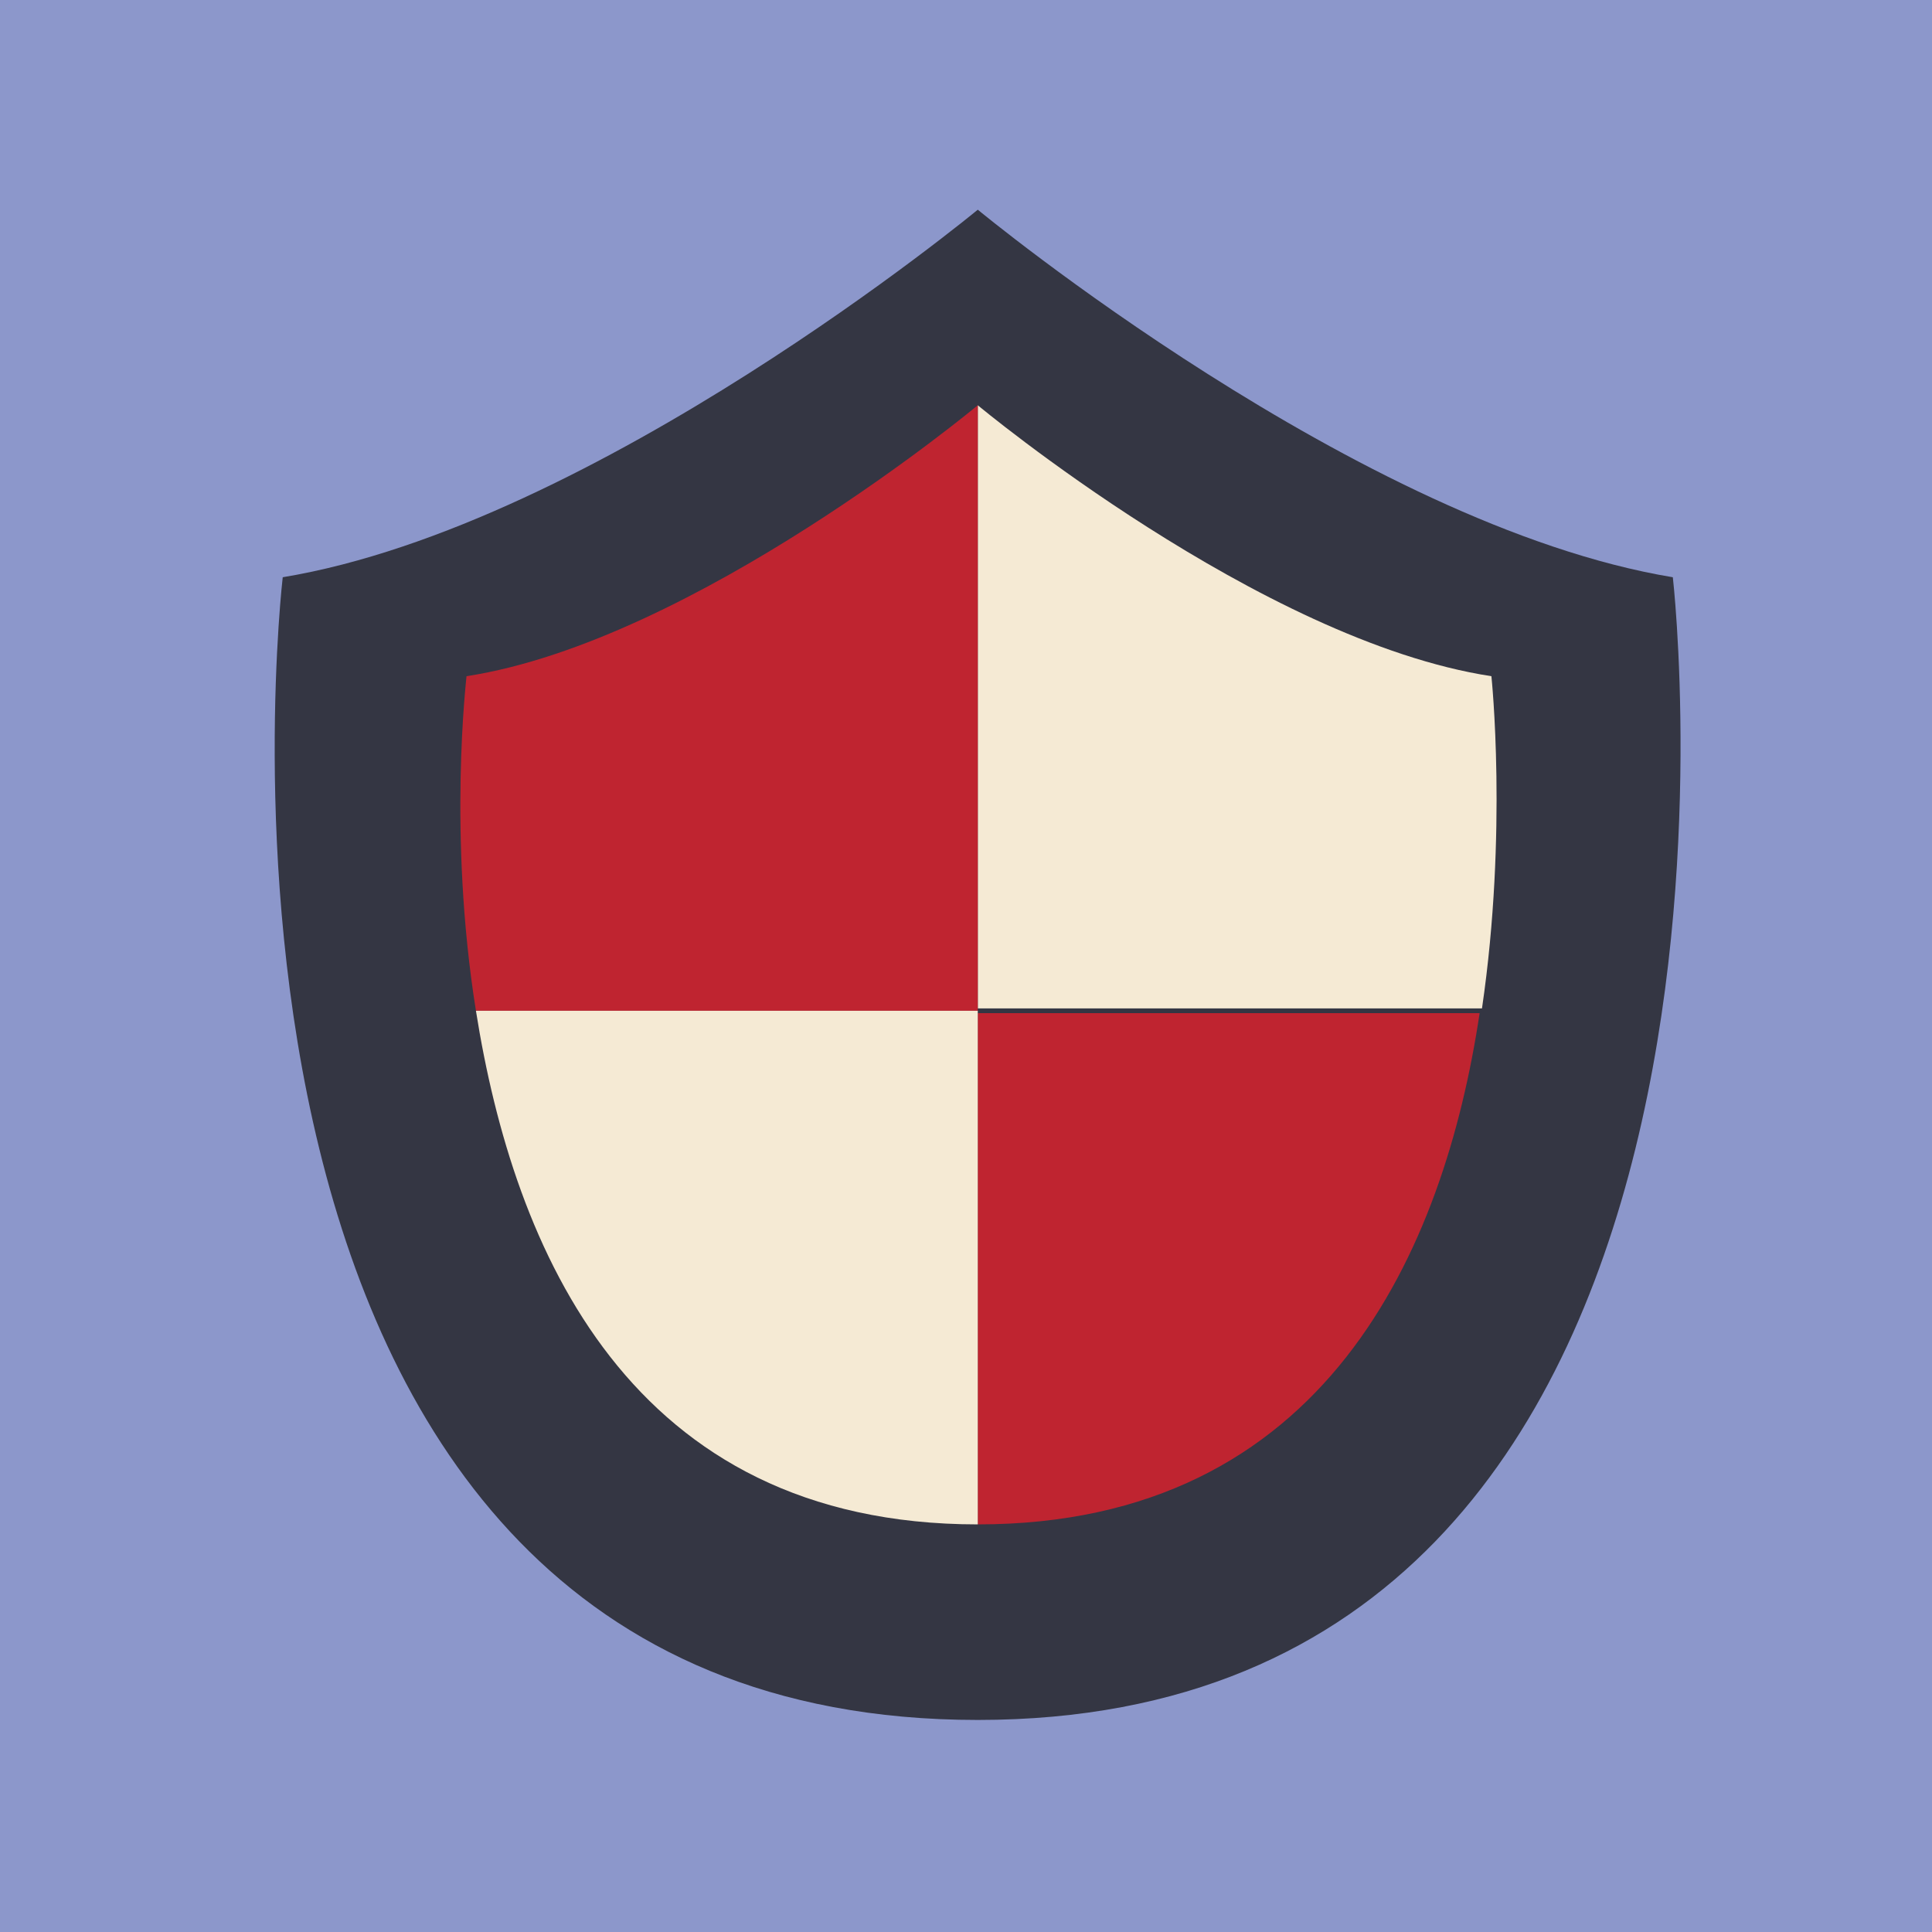 <?xml version="1.0" encoding="utf-8"?>
<!-- Generator: Adobe Illustrator 19.2.0, SVG Export Plug-In . SVG Version: 6.00 Build 0)  -->
<svg version="1.1" id="圖層_1" xmlns="http://www.w3.org/2000/svg" xmlns:xlink="http://www.w3.org/1999/xlink" x="0px" y="0px"
	 viewBox="0 0 82 82" style="enable-background:new 0 0 82 82;" xml:space="preserve">
<style type="text/css">
	.st0{fill:#8C97CB;}
	.st1{display:none;}
	.st2{fill:#343643;}
	.st3{fill:#F5EAD4;}
	.st4{fill:#BF2430;}
</style>
<rect x="-2.3" y="-2.3" class="st0" width="86" height="86.5"/>
<g id="bg" class="st1">
</g>
<g id="export" class="st1">
</g>
<g id="icons">
	<g>
		<path class="st2" d="M41.5,8.9c0,0-16.2,13.4-29.5,15.6c0,0-5.7,48.5,29.5,48.5C76.6,73,71,24.5,71,24.5
			C57.7,22.3,41.5,8.9,41.5,8.9z"/>
		<g>
			<path class="st3" d="M41.5,17.2v25.6h21.4c1.1-7.5,0.4-14.1,0.4-14.1C53.5,27.2,41.5,17.2,41.5,17.2z"/>
			<path class="st4" d="M20.2,42.9h21.3V17.2c0,0-12,10-21.7,11.5C19.8,28.8,19,35.4,20.2,42.9z"/>
			<path class="st4" d="M41.5,64.7c14.8,0,19.8-11.7,21.3-21.7H41.5V64.7z"/>
			<path class="st3" d="M41.5,64.7V42.9H20.2C21.8,53,26.7,64.7,41.5,64.7z"/>
		</g>
	</g>
</g>
</svg>
